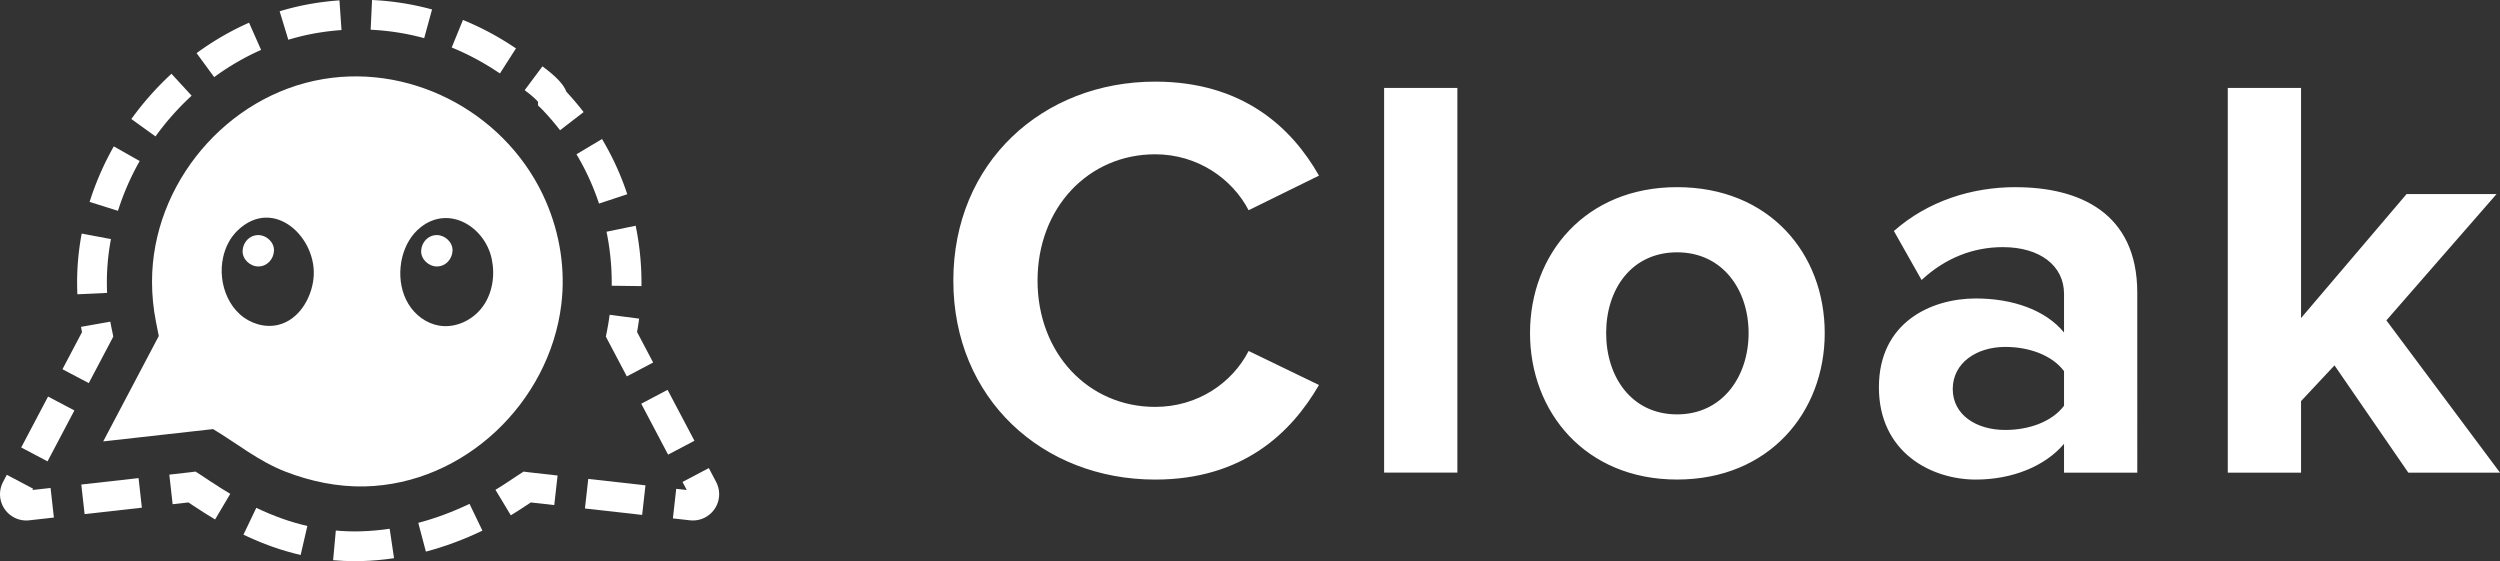 <svg xmlns="http://www.w3.org/2000/svg" id="Layer_2" data-name="Layer 2" viewBox="0 0 1553.1 348.62"><rect x="0" y="0" width="1553.1" height="348.62" fill="#333333" stroke="none"/><defs><style>.cls-1{fill:#fff}</style></defs><g id="Layer_1-2" data-name="Layer 1"><path d="M717.65 95.85c26.51 0 48.01 15.4 58.04 34.76l43.71-21.5c-16.84-29.74-47.29-58.4-101.75-58.4-69.86 0-125.4 50.16-125.4 123.61s55.53 123.61 125.4 123.61c54.46 0 84.55-29.02 101.75-58.76l-43.71-21.14c-10.03 19.7-31.53 34.75-58.04 34.75-41.56 0-73.09-33.32-73.09-78.47s31.53-78.46 73.09-78.46ZM859.87 54.64h45.5v238.97h-45.5zM1041.87 116.27c-56.97 0-91.36 41.56-91.36 90.64s34.4 91 91.36 91 91.72-41.56 91.72-91-34.4-90.64-91.72-90.64Zm0 141.16c-28.3 0-44.07-23.29-44.07-50.52s15.76-50.16 44.07-50.16 44.43 23.29 44.43 50.16-16.12 50.52-44.43 50.52ZM1252.16 116.27c-27.23 0-54.46 8.6-75.6 27.23l17.2 30.45c14.69-13.61 31.89-20.42 50.52-20.42 22.93 0 37.98 11.47 37.98 29.02v24.01c-11.47-13.97-31.89-21.14-54.82-21.14-27.59 0-60.19 14.69-60.19 55.18s32.6 57.33 60.19 57.33c22.57 0 42.99-8.24 54.82-22.21v17.91h45.5V181.85c0-49.8-36.19-65.56-75.6-65.56Zm30.1 135.79c-7.52 10.03-21.86 15.05-36.54 15.05-17.91 0-32.6-9.32-32.6-25.44s14.69-26.15 32.6-26.15c14.69 0 29.02 5.02 36.54 15.05v21.5ZM1482.52 199.03l68.43-78.46h-55.89l-65.56 77.03V54.64h-45.51v238.98h45.51v-44.43l20.78-22.21 45.86 66.64h56.96l-70.58-94.59zM160.47 146.04c-5.47 0-9.51 4.47-9.75 9.75-.23 5.25 4.65 9.74 9.75 9.74 5.46 0 9.49-4.46 9.74-9.74.24-5.27-4.65-9.75-9.74-9.75ZM271.39 146.04c-5.47 0-9.51 4.47-9.75 9.75-.23 5.25 4.65 9.74 9.75 9.74 5.46 0 9.49-4.46 9.74-9.74.24-5.27-4.65-9.75-9.74-9.75Z" class="cls-1"/><path d="M200.8 49.13C140.86 59.14 94.44 114.31 94.44 174.96c0 8.41.83 16.83 2.46 25.01l1.74 8.79-34.52 65.46s68.24-7.66 68.25-7.65c15.31 9.19 28.19 19.95 45.18 26.52 15.55 6.01 32.29 9.47 49 9.09 61.91-1.38 114.75-52.15 122.16-113.02 2.67-21.91-.92-43.87-9.43-63.71-22.87-53.34-81.1-85.92-138.48-76.33Zm-6.05 124c-1.43 12.72-9.4 25.64-21.83 28.67-8.36 2.06-17.54-.81-23.92-6.57-6.4-5.78-10.11-14.17-11.05-22.72-.47-4.23-.25-8.59.69-12.77 1.41-6.38 4.48-12.35 9.23-16.81 22.49-21.16 49.71 5.15 46.88 30.2Zm105.11 17.38c-6.1 8.39-16.88 13.53-27.12 11.77-7.9-1.35-14.89-6.6-19.03-13.46-4.16-6.86-5.63-15.16-4.83-23.15.19-1.99.54-3.99 1.03-5.95 1.82-7.28 5.68-14.07 11.56-18.65 17.82-13.91 39.81.1 44 19.71 2.17 10.16.52 21.33-5.59 29.72ZM334.25 63.23v2.26l2.67 2.6.08.09c3.87 4.06 7.55 8.34 10.93 12.73l14.64-11.28c-3.33-4.33-6.92-8.56-10.68-12.6-1.75-4.66-6.36-9.47-14.89-15.83l-11.05 14.82c5.27 3.93 7.46 6.21 8.29 7.22ZM224.19 330.08l-1.39.03c-4.76.09-9.5-.09-14.18-.51l-1.67 18.41c4.44.4 8.97.61 13.45.61.91 0 1.81 0 2.72-.02.53 0 1.06-.02 1.59-.04 6.63-.19 13.39-.79 20.08-1.78l-2.71-18.29c-5.97.88-11.99 1.42-17.9 1.59ZM259.85 324.82l4.73 17.87c11.84-3.14 23.65-7.52 35.11-13.03L291.68 313c-10.41 5.01-21.13 8.99-31.84 11.82ZM151.25 332.16c12.03 5.75 23.65 9.87 35.53 12.61l4.16-18.01c-10.54-2.43-20.92-6.12-31.72-11.28l-7.97 16.68Z" class="cls-1"/><path d="M11.81 257.25h35.76v18.49H11.81z" class="cls-1" transform="rotate(-62.2 29.685 266.488)"/><path d="M51.42 298.95h35.8v18.49h-35.8z" class="cls-1" transform="rotate(-6.4 69.341 308.177)"/><path d="M131.14 299.32c-2.16-1.44-4.28-2.85-6.37-4.22l-3.28-2.14-3.37.43-12.93 1.47 2.06 18.37 9.81-1.1c1.26.83 2.54 1.68 3.82 2.54l.11.07c4.27 2.84 8.53 5.52 12.65 7.96l9.41-15.91c-3.84-2.27-7.82-4.78-11.81-7.43l-.09-.06ZM444.88 299.39l-4.53-8.6-16.35 8.62 2.64 5-6.55-.73-2.06 18.37 10.59 1.19c.62.07 1.24.1 1.85.1 8.99 0 16.31-7.33 16.31-16.34 0-2.63-.66-5.26-1.9-7.62Z" class="cls-1"/><path d="M405.64 244.43h18.49v35.76h-18.49z" class="cls-1" transform="rotate(-27.8 414.881 262.304)"/><path d="m325.24 292.98-3.23 2.11c-1.82 1.19-3.64 2.4-5.48 3.63l-.97.64c-2.55 1.7-5.16 3.35-7.76 4.92l9.53 15.84c2.84-1.71 5.69-3.52 8.48-5.37l.97-.65c.99-.66 1.97-1.31 2.95-1.96l14.6 1.64 2.06-18.37-16.83-1.89-4.32-.54ZM372.13 126.47l17.55-5.81c-1.55-4.69-3.32-9.36-5.27-13.88-3-7-6.51-13.87-10.42-20.42l-15.86 9.49a153.681 153.681 0 0 1 14 30.61Z" class="cls-1"/><path d="M372.97 290.85h18.49v35.76h-18.49z" class="cls-1" transform="rotate(-83.6 382.187 308.729)"/><path d="M268.39 5.87C256.31 2.57 243.77.59 231.13 0l-.86 18.47c11.29.53 22.47 2.29 33.25 5.24l4.88-17.83ZM197.1 20.46l.25-.04c4.88-.81 9.86-1.4 14.81-1.75L210.88.23c-5.53.39-11.11 1.04-16.55 1.95l-.27.04c-6.82 1.15-13.66 2.76-20.33 4.79l5.38 17.69c5.91-1.8 11.98-3.23 17.99-4.24ZM20.15 304.4l.43-.81-16.35-8.62-2.32 4.41C.67 301.73.01 304.37.01 307c0 9.01 7.32 16.34 16.31 16.34.61 0 1.24-.04 1.86-.1l15.3-1.72-2.06-18.37-11.26 1.26ZM380.03 175.57c0 .65 0 1.29-.01 1.94l18.48.23c0-.72.01-1.45.01-2.17 0-11.84-1.21-23.73-3.61-35.34l-18.1 3.73c2.14 10.38 3.23 21.01 3.23 31.61ZM377.12 205.45l-.73 3.68 13.02 24.7 16.35-8.62-9.99-18.94c.5-2.76.93-5.55 1.29-8.32l-18.33-2.39c-.43 3.31-.98 6.65-1.62 9.89ZM162.2 31l-7.48-16.9c-11.38 5.04-22.35 11.4-32.59 18.9l10.93 14.91c9.17-6.72 18.97-12.41 29.14-16.91ZM310.59 45.61l9.96-15.57c-.86-.55-1.57-1-2.07-1.34a178.905 178.905 0 0 0-30.88-16.31l-6.98 17.12c9.59 3.91 18.9 8.83 27.68 14.62.56.37 1.34.87 2.29 1.48ZM119.04 59.44l-12.51-13.61A185.17 185.17 0 0 0 81.6 73.94l15 10.81a167.86 167.86 0 0 1 22.45-25.31ZM66.54 181.96c-.1-2.18-.15-4.39-.15-6.57 0-8.92.85-17.96 2.53-26.87l-18.17-3.42c-1.89 10.04-2.85 20.23-2.85 30.29 0 2.47.06 4.97.17 7.43l18.46-.86ZM70.38 209.13l-.64-3.21-.13-.64c-.4-1.8-.76-3.64-1.08-5.45l-18.2 3.23c.19 1.09.4 2.19.62 3.28L38.8 229.38 55.15 238l15.23-28.88ZM86.79 100.04 70.7 90.93c-6.24 11.02-11.29 22.63-15.03 34.5l17.63 5.54c3.34-10.64 7.88-21.05 13.48-30.94Z" class="cls-1"/><path fill="#23aff0" d="M378.98 160.95c.02.18.04.38.05.56v-.05c-.02-.17-.04-.33-.05-.51Z"/></g></svg>